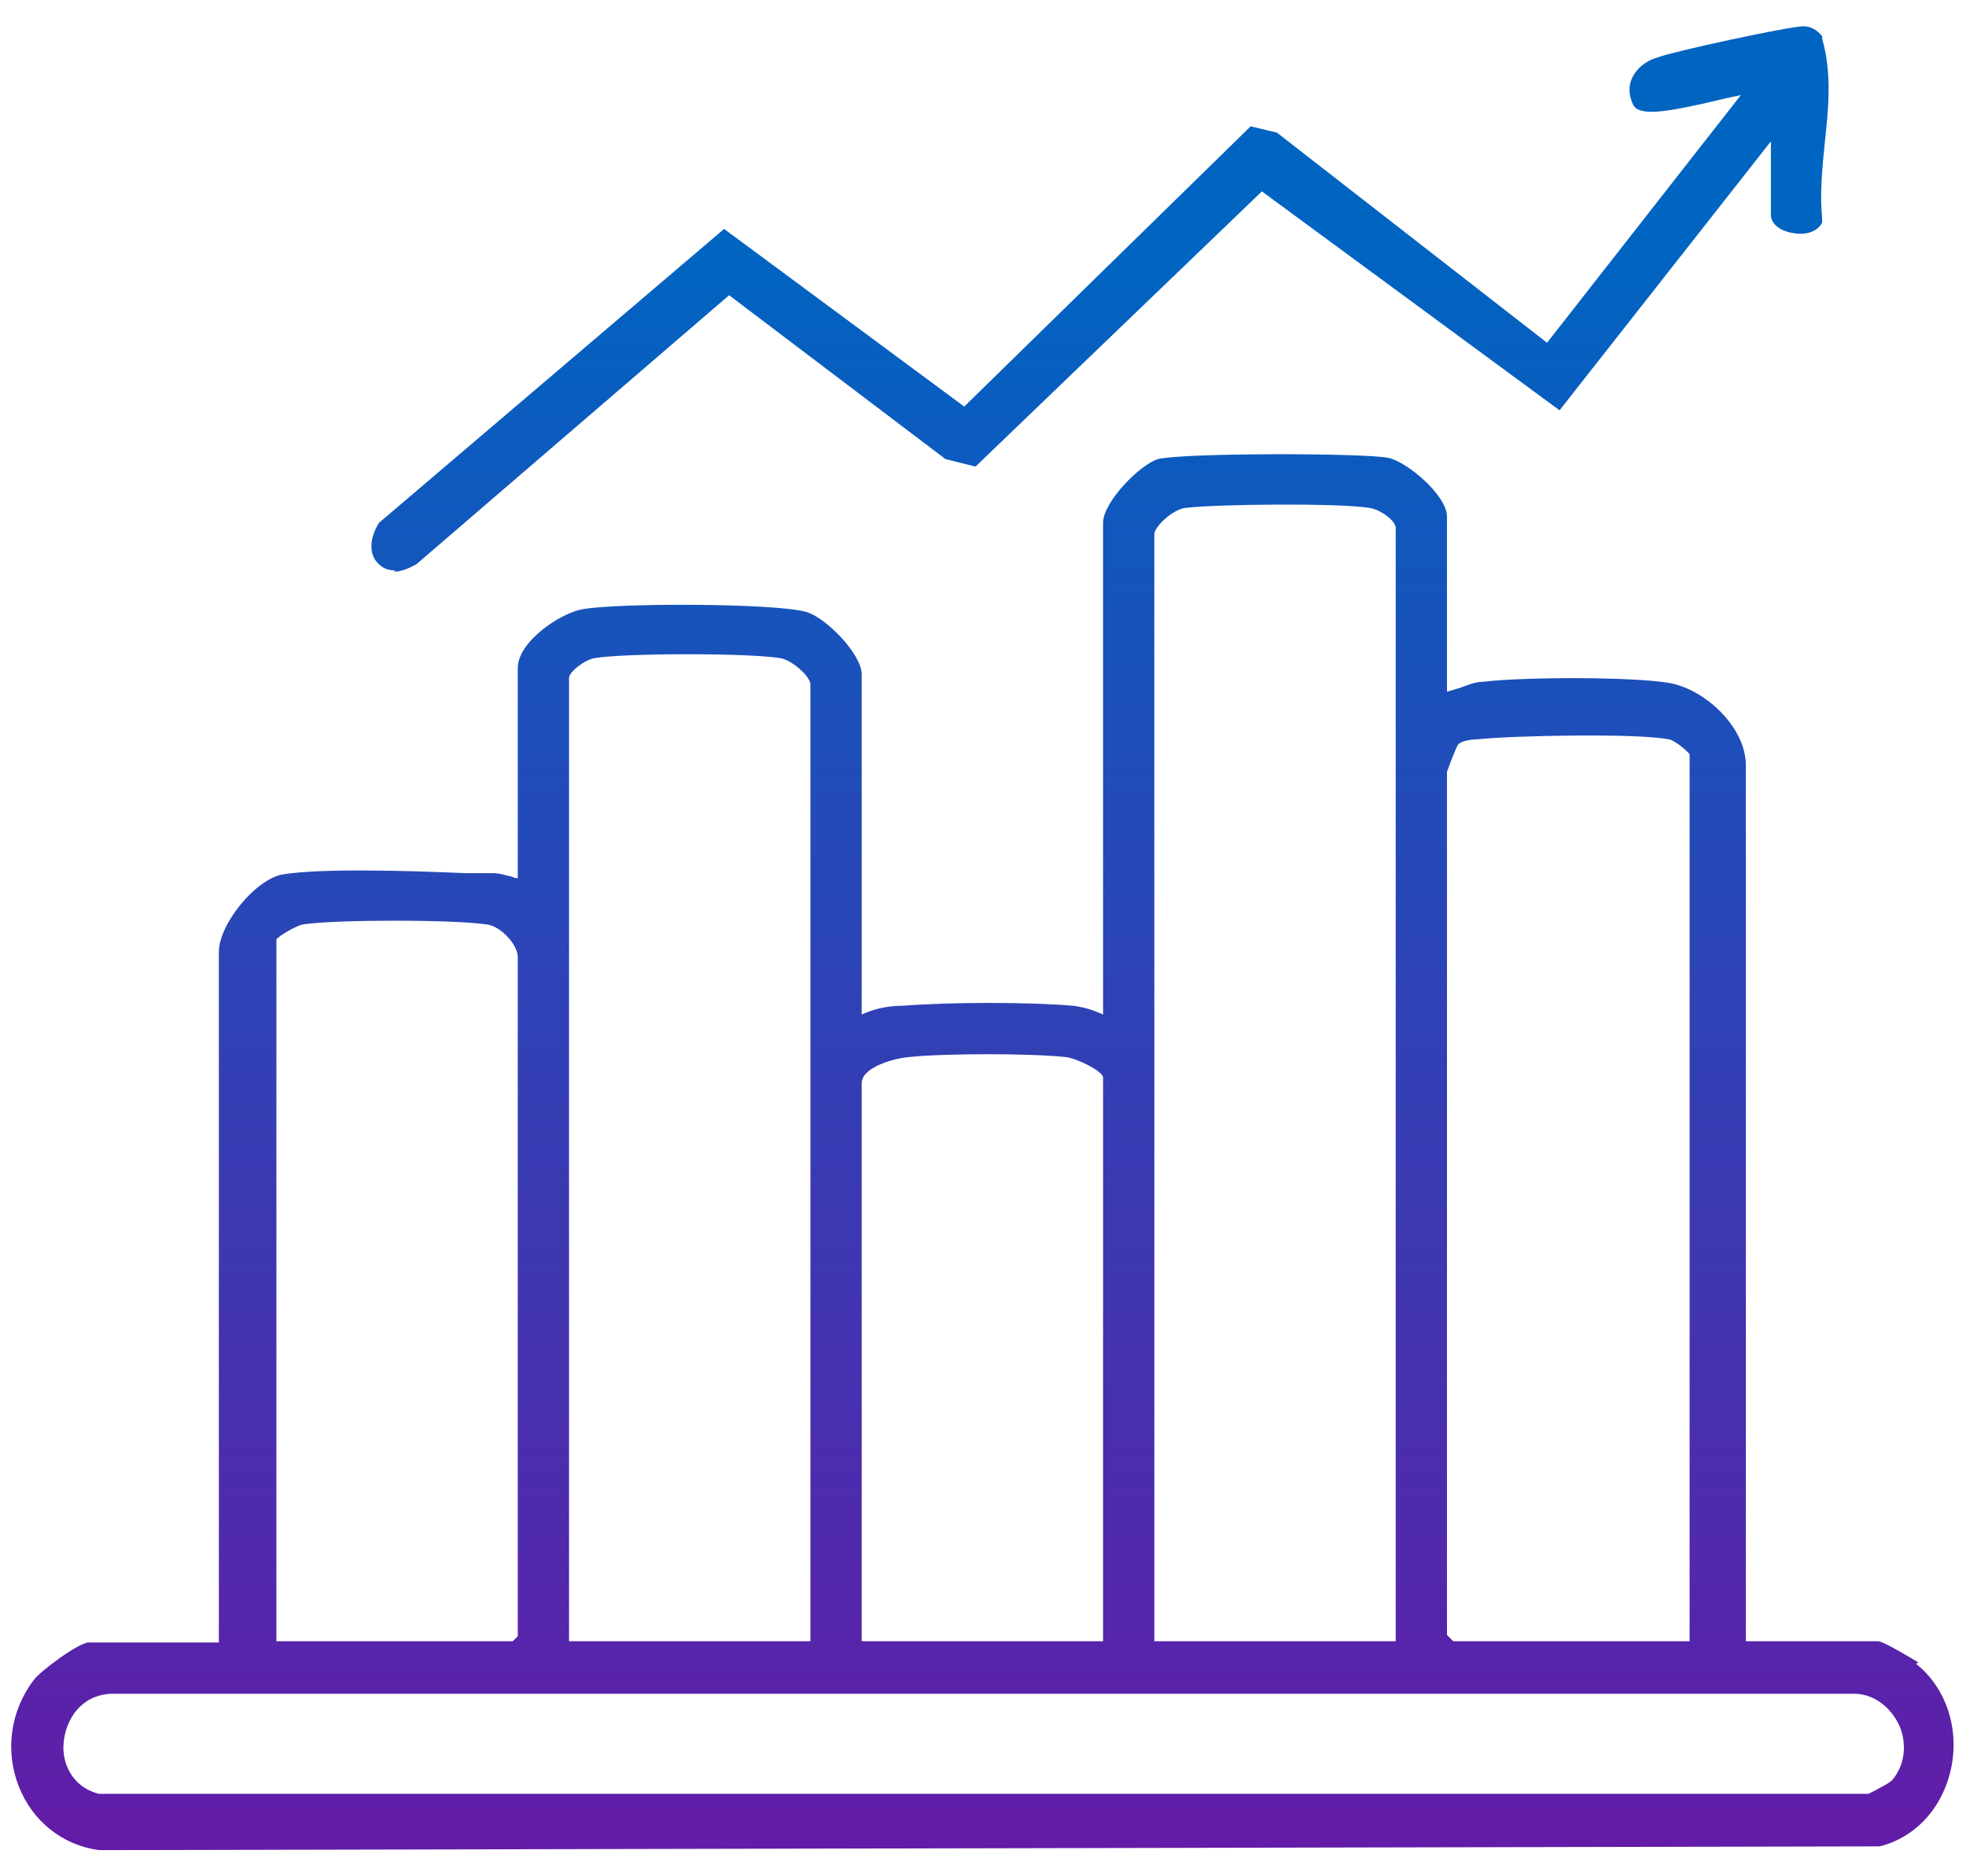 <?xml version="1.0" encoding="UTF-8"?>
<svg id="Layer_1" xmlns="http://www.w3.org/2000/svg" version="1.1" xmlns:xlink="http://www.w3.org/1999/xlink" viewBox="0 0 157.2 150">
  <!-- Generator: Adobe Illustrator 29.2.1, SVG Export Plug-In . SVG Version: 2.1.0 Build 116)  -->
  <defs>
    <style>
      .st0 {
        fill: url(#linear-gradient1);
      }

      .st1 {
        fill: url(#linear-gradient);
      }
    </style>
    <linearGradient id="linear-gradient" x1="78.6" y1="146.6" x2="78.6" y2="20" gradientUnits="userSpaceOnUse">
      <stop offset="0" stop-color="#621ca8"/>
      <stop offset="1" stop-color="#0064c1"/>
    </linearGradient>
    <linearGradient id="linear-gradient1" x1="88.1" y1="146.6" x2="88.1" y2="20" xlink:href="#linear-gradient"/>
  </defs>
  <path class="st1" d="M153.4,132.9s-2.8-1.7-3.2-1.7h-10.6V61.2c0-3.1-3.3-6.1-6.1-6.6-2.9-.5-11.5-.5-14.9-.1-.7,0-1.3.3-1.9.5-.3.1-.7.2-1,.3v-14c0-1.7-3.2-4.4-4.7-4.7-2-.4-16.5-.4-18.4.1-1.4.4-4.4,3.4-4.4,5.1v39.3c-.9-.4-1.6-.6-2.4-.7-3.6-.3-9.8-.3-13.6,0-1.1,0-2.2.2-3.3.7v-27.2c0-1.6-2.9-4.6-4.5-5-2.7-.7-15.1-.7-17.8-.2-1.8.3-5.2,2.6-5.2,4.7v16.8c-.1,0-.3,0-.4-.1-.5-.1-1-.3-1.6-.3-.6,0-1.3,0-2.2,0-4.6-.2-11.5-.4-14.6.1-2.2.4-5.1,4-5.1,6.2v55.2H7.1c-.8,0-3.9,2.3-4.4,3-1.9,2.5-2.3,5.7-1.2,8.5,1.1,2.8,3.5,4.7,6.4,5.1h0s142.4-.3,142.4-.3h0c2.8-.7,5-3,5.7-6.2.7-3.2-.4-6.5-2.8-8.4ZM22.1,131.2v-56.1c.2-.3,1.6-1.1,2.1-1.2,2.6-.4,12.1-.4,14.7,0,1.1.1,2.5,1.6,2.5,2.6v54.3l-.4.4h-18.9ZM45.5,131.2V54.2c0-.5,1.3-1.5,2.1-1.6,2.5-.4,12.2-.4,14.7,0,1,.1,2.5,1.5,2.5,2.1v76.5h-19.4ZM68.9,131.2v-44.6c0-1.3,2.6-2,3.8-2.1,2.8-.3,9.7-.3,12.5,0,.9.1,2.9,1.1,3,1.6v45.1h-19.4ZM92.3,131.2V42.7c0-.6,1.5-2,2.5-2.1,2.5-.3,12.2-.4,14.7,0,.8.1,2.1,1,2.1,1.6v89h-19.4ZM115.7,130.7V61.7c.1-.3.7-1.9.9-2.2.3-.3,1.1-.4,1.6-.4h0c2.6-.3,12.8-.5,15.2,0,.4,0,1.5.9,1.7,1.2v70.9h-18.9l-.4-.4ZM151.3,142.3c-.3.3-.8.5-1.3.8-.2.1-.4.2-.6.3H7.9c-2.3-.6-3-2.7-2.8-4.2.2-1.8,1.4-3.7,3.8-3.8h139.1c1.9-.1,3.2,1.2,3.8,2.4.6,1.2.7,3.1-.5,4.5Z"/>
  <path class="st0" d="M31.5,45.7c.5,0,1.1-.2,1.8-.6l25-21.5,17.3,13.1h0c0,0,2.4.6,2.4.6l22.9-22,23.8,17.5,16.9-21.5v5.9c0,.6.6,1.2,1.6,1.4.9.2,2,.1,2.5-.8h0c0-.1,0-.3,0-.3-.2-2,0-4,.2-6,.3-2.8.6-5.6-.2-8.4h0c0,0,0-.2,0-.2-.4-.5-.9-.8-1.5-.8-1.1,0-10.4,2-11.7,2.5-1,.3-1.8,1-2.1,1.9-.2.6-.1,1.3.2,1.9.5.9,2.6.6,6.8-.4.8-.2,1.4-.3,1.8-.4,0,0,0,0,0,0l-15.5,19.8-21.6-16.8h0c0,0-2.1-.5-2.1-.5l-22.9,22.4-19.2-14.2-27.6,23.5h0c-.8,1.3-.8,2.6,0,3.3.3.3.7.5,1.3.5Z"/>
</svg>